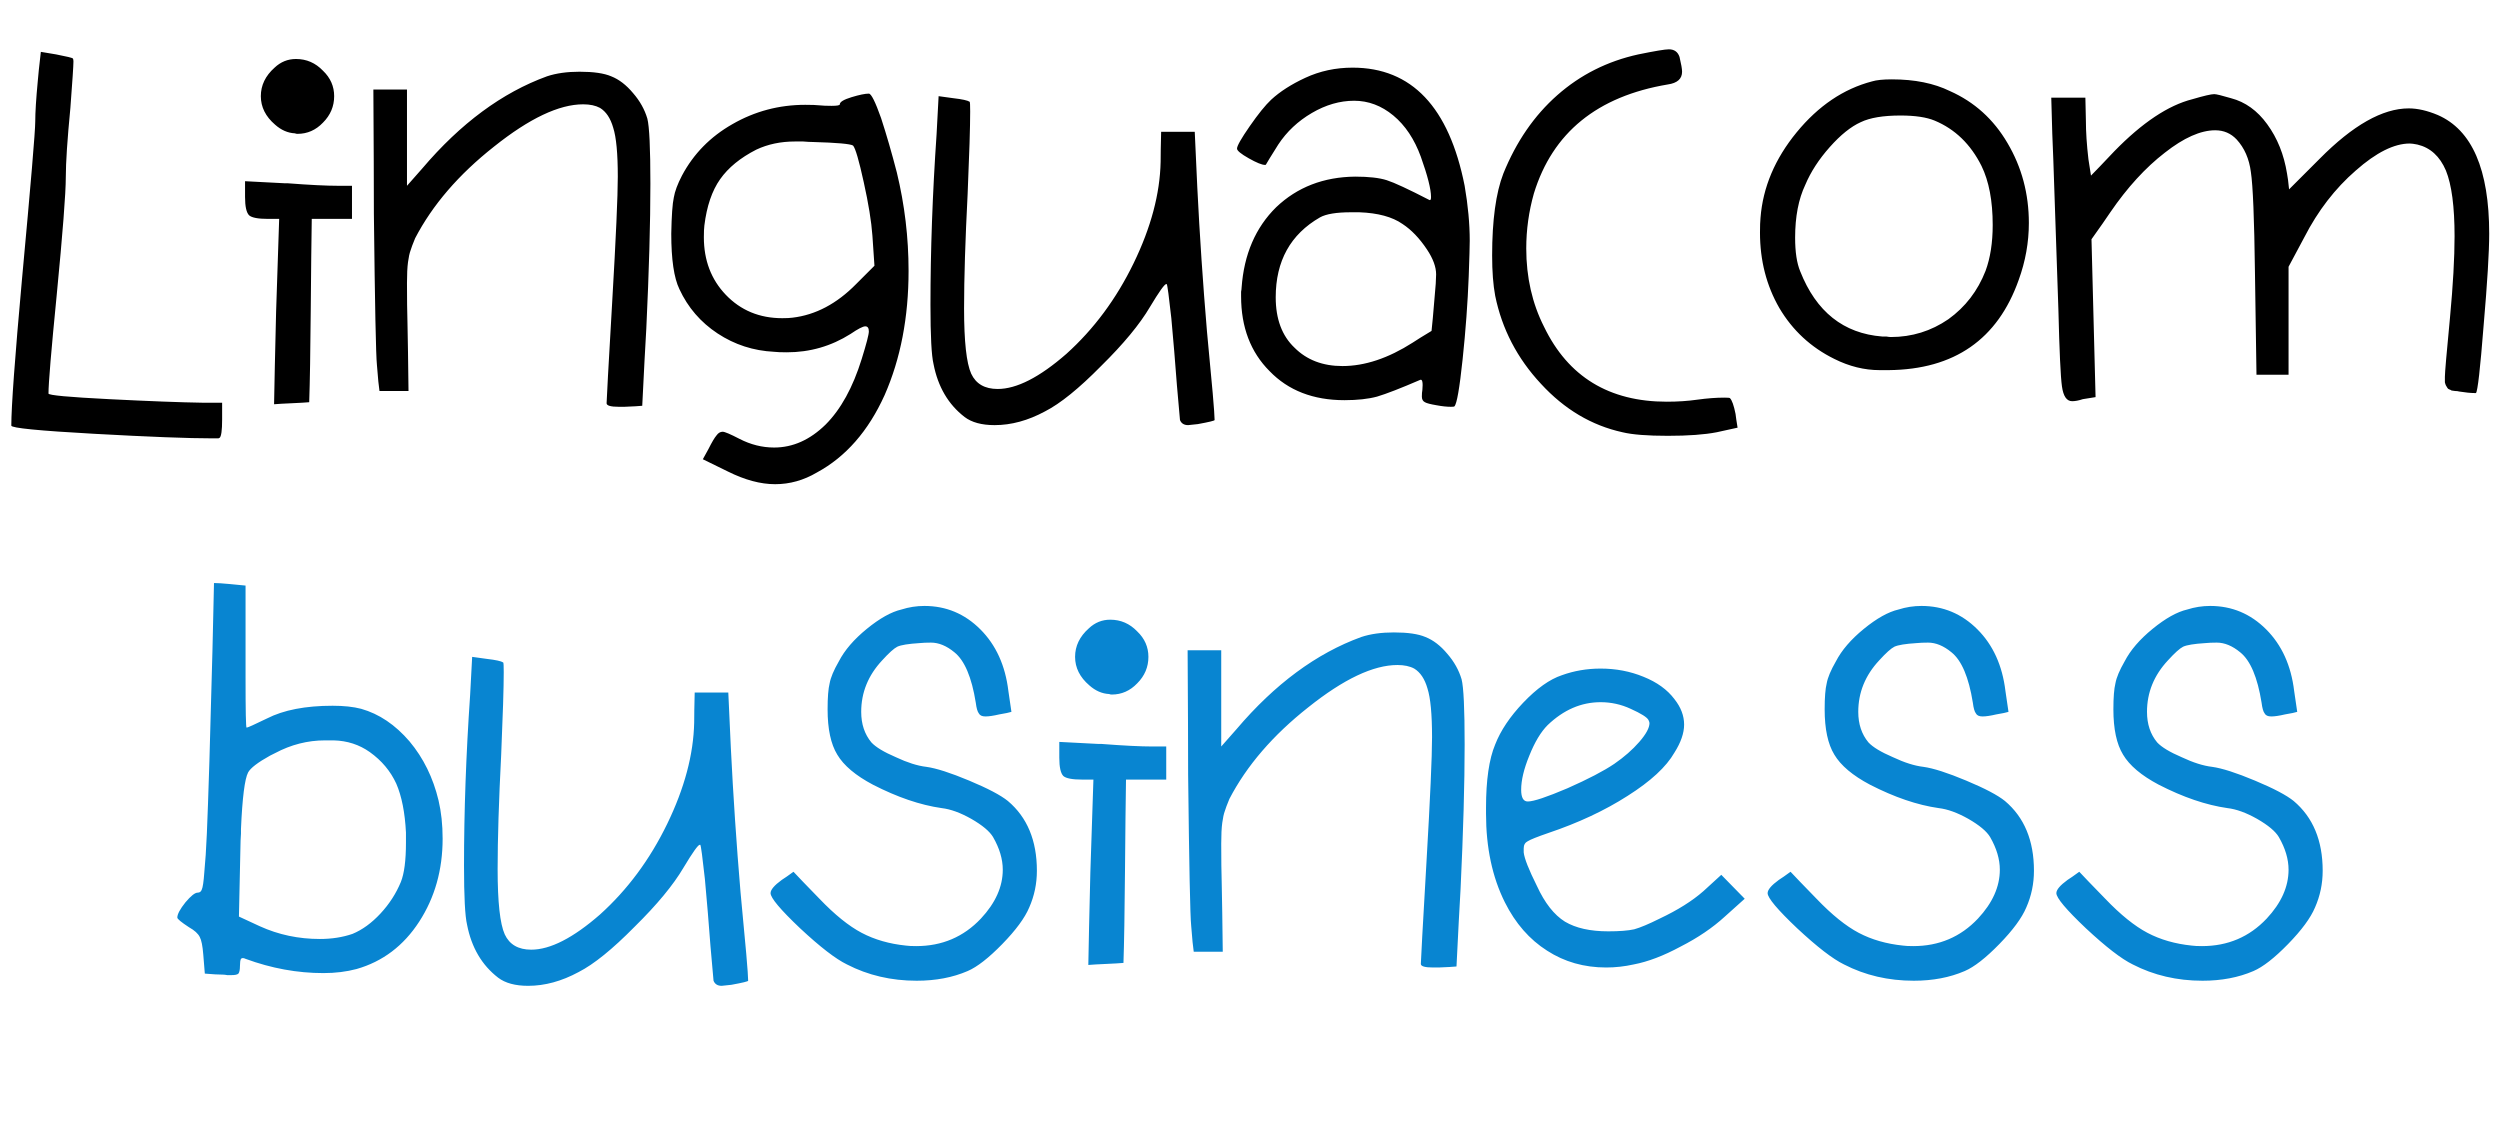 <?xml version="1.0" encoding="UTF-8"?> <svg xmlns="http://www.w3.org/2000/svg" width="486" height="218" viewBox="0 0 486 218" fill="none"> <path d="M7.347 15.725C7.413 14.801 7.611 12.92 7.941 10.082C8.403 10.148 9.393 10.313 10.911 10.577C12.957 10.973 14.046 11.237 14.178 11.369C14.243 11.501 14.277 11.699 14.277 11.963C14.277 12.755 14.079 15.758 13.683 20.972C13.089 27.109 12.792 31.597 12.792 34.435C12.792 37.536 12.198 45.225 11.01 57.5C9.954 68.191 9.426 74.527 9.426 76.507C9.426 76.837 13.353 77.2 21.206 77.596C29.059 77.992 35.131 78.223 39.421 78.289C40.279 78.289 41.533 78.289 43.182 78.289C43.182 78.817 43.182 79.906 43.182 81.555C43.182 83.667 43.017 84.855 42.688 85.119C42.621 85.119 42.556 85.152 42.489 85.218C42.358 85.218 42.193 85.218 41.995 85.218C41.797 85.218 41.599 85.218 41.401 85.218C36.649 85.218 28.927 84.921 18.236 84.327C7.545 83.733 2.199 83.205 2.199 82.743C2.199 79.048 2.892 69.544 4.278 54.233C5.994 35.689 6.852 25.492 6.852 23.644C6.852 21.863 7.017 19.223 7.347 15.725ZM47.637 38.295C47.637 37.833 47.637 36.81 47.637 35.227C48.891 35.293 51.432 35.425 55.26 35.623C55.458 35.623 55.656 35.623 55.854 35.623C60.143 35.953 63.443 36.118 65.753 36.118C66.347 36.118 67.238 36.118 68.426 36.118C68.426 37.173 68.426 39.318 68.426 42.552C67.106 42.552 64.499 42.552 60.605 42.552C60.539 46.578 60.473 52.55 60.407 60.47C60.341 68.389 60.242 74.296 60.11 78.19C59.384 78.256 58.262 78.322 56.745 78.388C55.227 78.454 54.072 78.52 53.28 78.586C53.346 74.626 53.478 68.62 53.676 60.569C53.94 52.583 54.138 46.578 54.27 42.552C53.808 42.552 53.082 42.552 52.092 42.552C50.178 42.552 48.957 42.321 48.429 41.859C47.901 41.331 47.637 40.143 47.637 38.295ZM53.379 13.151C54.567 12.029 55.953 11.468 57.536 11.468C59.582 11.468 61.331 12.227 62.783 13.745C64.235 15.131 64.961 16.781 64.961 18.695C64.961 20.675 64.235 22.39 62.783 23.842C61.397 25.294 59.747 26.02 57.834 26.02C57.636 26.02 57.471 25.987 57.339 25.921C55.953 25.855 54.666 25.294 53.478 24.238C51.63 22.654 50.706 20.807 50.706 18.695C50.706 16.583 51.597 14.735 53.379 13.151ZM106.34 14.834C108.122 14.24 110.234 13.943 112.676 13.943C115.381 13.943 117.427 14.24 118.813 14.834C120.331 15.428 121.75 16.517 123.07 18.101C124.39 19.619 125.314 21.269 125.842 23.05C126.238 24.568 126.436 28.792 126.436 35.722C126.436 43.311 126.172 52.682 125.644 63.836C125.446 67.135 125.182 72.151 124.852 78.883C124.258 78.949 123.103 79.015 121.387 79.081C121.189 79.081 120.826 79.081 120.298 79.081C118.714 79.081 117.922 78.85 117.922 78.388C117.922 77.794 118.285 71.227 119.011 58.688C119.737 46.215 120.1 38.097 120.1 34.336C120.1 29.848 119.803 26.68 119.209 24.832C118.681 22.985 117.823 21.698 116.635 20.972C115.777 20.51 114.688 20.279 113.369 20.279C108.683 20.279 102.908 23.017 96.045 28.495C89.181 33.907 84.067 39.846 80.701 46.314C80.239 47.436 79.942 48.228 79.81 48.69C79.612 49.218 79.447 49.977 79.315 50.967C79.183 51.956 79.117 53.309 79.117 55.025C79.117 57.995 79.15 60.635 79.216 62.945C79.282 65.849 79.348 70.204 79.414 76.012C78.49 76.012 76.609 76.012 73.771 76.012C73.639 75.22 73.474 73.537 73.276 70.963C73.078 69.115 72.88 59.315 72.682 41.562C72.682 36.217 72.649 28.165 72.583 17.408C73.705 17.408 75.883 17.408 79.117 17.408C79.117 20.51 79.117 26.746 79.117 36.118C79.579 35.59 80.569 34.468 82.087 32.752C89.544 23.974 97.629 18.002 106.34 14.834ZM165.835 28.297C165.307 27.967 162.7 27.736 158.014 27.604C157.552 27.604 156.926 27.571 156.134 27.505C155.342 27.505 154.814 27.505 154.55 27.505C151.778 27.505 149.27 28.033 147.026 29.089C143.924 30.673 141.582 32.587 139.998 34.831C138.414 37.075 137.391 40.077 136.929 43.839C136.863 44.367 136.83 45.126 136.83 46.116C136.83 50.603 138.249 54.332 141.087 57.302C143.99 60.338 147.653 61.856 152.075 61.856C152.933 61.856 153.593 61.823 154.055 61.757C158.542 61.229 162.667 59.051 166.429 55.223C167.221 54.431 168.409 53.243 169.993 51.66C169.927 50.669 169.795 48.723 169.597 45.819C169.399 43.047 168.838 39.582 167.914 35.425C166.99 31.201 166.297 28.825 165.835 28.297ZM163.261 20.279C163.261 19.817 164.02 19.355 165.538 18.893C167.056 18.431 168.178 18.2 168.904 18.2C169.366 18.2 170.158 19.784 171.28 22.951C172.335 26.185 173.358 29.716 174.348 33.544C175.866 39.813 176.625 46.182 176.625 52.649C176.625 61.691 175.074 69.742 171.972 76.804C168.805 83.799 164.416 88.815 158.806 91.851C156.233 93.369 153.527 94.127 150.689 94.127C147.851 94.127 144.782 93.303 141.483 91.653C140.427 91.125 138.81 90.333 136.632 89.277C136.83 88.947 137.193 88.287 137.721 87.297C138.381 85.977 138.909 85.086 139.305 84.624C139.635 84.162 140.031 83.931 140.493 83.931C140.889 83.931 141.978 84.393 143.759 85.317C145.937 86.439 148.181 87 150.491 87C154.121 87 157.453 85.515 160.489 82.545C163.459 79.576 165.802 75.319 167.518 69.775C168.442 66.805 168.904 65.023 168.904 64.43C168.904 63.77 168.673 63.44 168.211 63.44C167.749 63.44 166.792 63.935 165.34 64.924C161.578 67.3 157.453 68.488 152.966 68.488C151.844 68.488 151.019 68.455 150.491 68.389C146.465 68.191 142.803 67.003 139.503 64.826C136.203 62.648 133.728 59.777 132.078 56.213C131.022 54.035 130.494 50.439 130.494 45.423C130.56 41.925 130.725 39.582 130.989 38.394C131.187 37.206 131.715 35.788 132.573 34.138C134.817 29.914 138.084 26.581 142.374 24.139C146.729 21.632 151.448 20.378 156.53 20.378C157.783 20.378 158.707 20.411 159.301 20.477C159.895 20.543 160.687 20.576 161.677 20.576C162.733 20.576 163.261 20.477 163.261 20.279ZM182.07 26.119C182.136 24.865 182.268 22.39 182.466 18.695C182.928 18.761 183.885 18.893 185.337 19.091C187.052 19.289 188.108 19.52 188.504 19.784C188.57 19.85 188.603 20.477 188.603 21.665C188.603 24.634 188.438 29.98 188.108 37.702C187.646 46.677 187.415 54.101 187.415 59.975C187.415 66.376 187.877 70.6 188.801 72.646C189.725 74.626 191.441 75.616 193.949 75.616C197.645 75.616 202.099 73.339 207.313 68.785C212.659 63.968 217.014 58.094 220.38 51.164C223.746 44.235 225.495 37.669 225.627 31.465C225.627 30.145 225.66 28.198 225.726 25.624C226.782 25.624 228.959 25.624 232.259 25.624C232.325 27.472 232.49 31.069 232.754 36.414C233.216 45.72 233.843 55.058 234.635 64.43C235.625 74.659 236.12 80.4 236.12 81.654C236.12 81.786 235.031 82.05 232.853 82.446C231.731 82.578 231.104 82.644 230.972 82.644C230.18 82.644 229.652 82.314 229.388 81.654C229.388 81.588 229.19 79.344 228.795 74.923C228.465 70.501 228.102 66.145 227.706 61.856C227.244 57.632 226.947 55.421 226.815 55.223C226.815 55.223 226.782 55.223 226.716 55.223C226.386 55.223 225.33 56.708 223.548 59.678C221.568 63.044 218.4 66.871 214.045 71.161C209.755 75.517 206.125 78.454 203.155 79.972C199.856 81.753 196.589 82.644 193.355 82.644C190.847 82.644 188.9 82.116 187.514 81.06C184.347 78.619 182.334 75.187 181.476 70.765C181.08 69.115 180.882 65.287 180.882 59.282C180.882 48.723 181.278 37.669 182.07 26.119ZM272.648 43.542C270.669 42.156 267.864 41.397 264.234 41.265C263.904 41.265 263.376 41.265 262.65 41.265C259.812 41.265 257.799 41.595 256.612 42.255C250.87 45.555 247.999 50.736 247.999 57.797C247.999 62.021 249.22 65.287 251.662 67.597C254.038 69.973 257.14 71.161 260.967 71.161C265.323 71.161 269.877 69.643 274.628 66.607C275.42 66.079 276.641 65.32 278.291 64.331C278.423 63.209 278.621 61.031 278.885 57.797C279.083 55.751 279.182 54.266 279.182 53.342C279.182 51.891 278.588 50.274 277.4 48.492C275.948 46.314 274.364 44.664 272.648 43.542ZM253.741 15.131C256.579 13.811 259.647 13.151 262.947 13.151C274.43 13.151 281.69 20.807 284.726 36.118C285.386 39.945 285.716 43.509 285.716 46.809C285.716 47.799 285.65 50.109 285.518 53.738C285.32 58.886 284.924 64.265 284.33 69.874C283.736 75.484 283.208 78.52 282.746 78.982C282.746 79.048 282.515 79.081 282.053 79.081C281.261 79.081 280.337 78.982 279.281 78.784C278.093 78.586 277.334 78.388 277.004 78.19C276.608 77.992 276.41 77.629 276.41 77.101C276.41 76.573 276.443 76.144 276.509 75.814C276.641 74.362 276.509 73.702 276.113 73.834C272.285 75.484 269.481 76.573 267.699 77.101C265.983 77.563 263.871 77.794 261.363 77.794C255.292 77.794 250.441 75.913 246.811 72.151C243.115 68.455 241.268 63.605 241.268 57.599C241.268 57.401 241.268 57.104 241.268 56.708C241.334 56.378 241.367 56.114 241.367 55.916C241.829 49.449 244.072 44.235 248.098 40.275C252.19 36.382 257.305 34.402 263.442 34.336C266.082 34.336 268.128 34.567 269.58 35.029C271.032 35.491 273.803 36.778 277.895 38.889C277.961 38.889 277.994 38.889 277.994 38.889C278.126 38.889 278.192 38.691 278.192 38.295C278.192 36.778 277.532 34.171 276.212 30.475C274.958 27.043 273.176 24.37 270.867 22.456C268.557 20.543 266.016 19.586 263.244 19.586C260.472 19.586 257.733 20.378 255.028 21.962C252.322 23.545 250.144 25.591 248.494 28.099C247.042 30.409 246.25 31.696 246.118 31.96C246.118 32.026 246.052 32.059 245.92 32.059C245.326 32.059 244.27 31.63 242.753 30.772C241.235 29.914 240.476 29.287 240.476 28.891C240.476 28.363 241.301 26.911 242.951 24.535C244.6 22.16 245.986 20.444 247.108 19.388C248.824 17.804 251.035 16.385 253.741 15.131ZM318.482 10.577C321.716 9.917 323.696 9.587 324.422 9.587C325.478 9.587 326.171 10.082 326.501 11.072C326.831 12.458 326.996 13.415 326.996 13.943C326.996 15.329 326.072 16.154 324.224 16.418C310.497 18.728 301.818 25.789 298.189 37.602C297.199 41.1 296.704 44.664 296.704 48.294C296.704 53.903 297.859 58.985 300.169 63.539C304.854 73.24 312.807 78.091 324.026 78.091C326.138 78.091 328.118 77.959 329.965 77.695C331.879 77.431 333.628 77.299 335.212 77.299C335.872 77.299 336.235 77.332 336.301 77.398C336.697 77.794 337.06 78.817 337.39 80.466C337.456 81.06 337.588 81.951 337.786 83.139C337.126 83.271 335.773 83.568 333.727 84.03C331.351 84.492 328.184 84.723 324.224 84.723C320.264 84.723 317.327 84.492 315.413 84.03C309.408 82.71 304.128 79.576 299.575 74.626C294.955 69.676 291.985 63.968 290.665 57.5C290.269 55.388 290.071 52.781 290.071 49.68C290.071 42.816 290.797 37.504 292.249 33.742C294.757 27.538 298.255 22.456 302.742 18.497C307.23 14.537 312.477 11.897 318.482 10.577ZM376.096 23.446C374.512 22.787 372.301 22.456 369.464 22.456C366.098 22.456 363.524 22.886 361.742 23.743C359.828 24.601 357.815 26.218 355.704 28.594C353.592 30.97 352.008 33.412 350.952 35.92C349.632 38.691 348.972 42.123 348.972 46.215C348.972 48.987 349.302 51.164 349.962 52.748C353.064 60.602 358.376 64.826 365.9 65.419C366.032 65.419 366.296 65.419 366.692 65.419C367.088 65.486 367.385 65.519 367.583 65.519C371.674 65.519 375.403 64.364 378.769 62.054C382.069 59.678 384.478 56.543 385.995 52.649C386.919 50.142 387.381 47.172 387.381 43.74C387.381 39.054 386.655 35.227 385.204 32.257C383.092 28.033 380.056 25.096 376.096 23.446ZM363.92 15.824C364.778 15.56 366.065 15.428 367.781 15.428C372.202 15.428 375.964 16.187 379.066 17.705C383.818 19.817 387.546 23.183 390.252 27.802C393.024 32.488 394.41 37.669 394.41 43.344C394.41 47.106 393.75 50.801 392.43 54.431C388.338 65.981 379.924 71.821 367.187 71.953C366.791 71.953 366.197 71.953 365.405 71.953C362.435 71.953 359.498 71.227 356.595 69.775C352.041 67.531 348.477 64.232 345.903 59.876C343.395 55.52 342.142 50.636 342.142 45.225C342.142 43.971 342.175 43.014 342.241 42.354C342.703 36.414 345.045 30.871 349.269 25.723C353.493 20.576 358.376 17.276 363.92 15.824ZM426.187 19.289C428.431 18.629 429.849 18.299 430.443 18.299C430.839 18.299 431.928 18.563 433.71 19.091C436.482 19.817 438.825 21.5 440.739 24.139C442.719 26.845 444.005 30.046 444.599 33.742C444.731 34.402 444.863 35.425 444.995 36.81C445.985 35.821 447.965 33.841 450.935 30.871C457.402 24.337 463.177 21.071 468.259 21.071C469.975 21.071 471.855 21.5 473.901 22.358C480.567 25.261 483.9 32.95 483.9 45.423C483.9 48.987 483.537 54.959 482.811 63.341C482.151 71.722 481.656 76.078 481.326 76.408C481.26 76.408 481.161 76.408 481.029 76.408C480.303 76.408 479.313 76.309 478.059 76.111C477.861 76.045 477.597 76.012 477.267 76.012C476.937 75.946 476.706 75.913 476.574 75.913C476.508 75.847 476.376 75.781 476.178 75.715C475.98 75.649 475.848 75.55 475.782 75.418C475.716 75.286 475.617 75.121 475.485 74.923C475.419 74.791 475.353 74.593 475.287 74.329C475.287 74.065 475.287 73.702 475.287 73.24C475.287 72.448 475.617 68.62 476.277 61.757C476.871 55.421 477.168 50.142 477.168 45.918C477.168 40.176 476.607 35.92 475.485 33.148C474.297 30.376 472.449 28.693 469.942 28.099C469.282 27.967 468.787 27.901 468.457 27.901C465.421 27.901 461.923 29.65 457.963 33.148C453.938 36.645 450.605 40.968 447.965 46.116C447.305 47.37 446.282 49.284 444.896 51.858C444.896 55.355 444.896 62.351 444.896 72.844C443.906 72.844 441.828 72.844 438.66 72.844C438.594 69.544 438.495 62.912 438.363 52.946C438.231 42.519 437.967 36.019 437.571 33.445C437.241 30.871 436.317 28.759 434.799 27.109C433.677 25.921 432.291 25.327 430.641 25.327C427.804 25.327 424.537 26.779 420.841 29.683C417.079 32.587 413.549 36.447 410.249 41.265C409.457 42.453 408.236 44.202 406.586 46.512C406.652 49.086 406.784 54.2 406.982 61.856C407.048 64.43 407.18 69.544 407.378 77.2C406.916 77.266 406.091 77.398 404.903 77.596C404.111 77.86 403.418 77.992 402.824 77.992C401.768 77.992 401.108 77.035 400.844 75.121C400.58 73.273 400.349 68.29 400.151 60.173C399.624 44.4 399.294 34.666 399.162 30.97C399.03 28.33 398.898 24.337 398.766 18.992C399.822 18.992 402.032 18.992 405.398 18.992C405.398 19.718 405.431 21.203 405.497 23.446C405.497 25.624 405.662 28.132 405.992 30.97C406.124 31.696 406.289 32.752 406.487 34.138C407.279 33.346 408.797 31.762 411.041 29.386C416.452 23.842 421.501 20.477 426.187 19.289Z" fill="black"></path> <path d="M71.891 146.206C69.845 144.755 67.502 143.996 64.862 143.93C64.466 143.93 63.905 143.93 63.179 143.93C59.813 143.93 56.58 144.755 53.478 146.404C53.214 146.536 52.884 146.701 52.488 146.899C50.112 148.219 48.693 149.308 48.231 150.166C47.571 151.42 47.109 155.083 46.845 161.154C46.845 161.352 46.845 161.649 46.845 162.045C46.779 163.035 46.746 163.827 46.746 164.421C46.68 167.457 46.581 172.044 46.449 178.181C47.175 178.511 48.528 179.138 50.508 180.062C54.138 181.712 58.031 182.537 62.189 182.537C64.499 182.537 66.611 182.207 68.525 181.547C70.439 180.755 72.253 179.435 73.969 177.587C75.685 175.739 77.005 173.694 77.929 171.45C78.589 169.8 78.919 167.259 78.919 163.827C78.919 163.431 78.919 162.771 78.919 161.847C78.721 157.954 78.094 154.786 77.038 152.344C75.916 149.902 74.2 147.856 71.891 146.206ZM41.5 117.795C41.5 117.07 41.533 115.585 41.599 113.341C42.258 113.341 43.282 113.407 44.667 113.539C45.987 113.671 47.01 113.77 47.736 113.836C47.736 116.872 47.736 121.458 47.736 127.596C47.736 128.256 47.736 129.642 47.736 131.753C47.736 138.221 47.802 141.455 47.934 141.455C48.132 141.455 49.452 140.861 51.894 139.673C55.128 138.023 59.384 137.198 64.664 137.198C66.842 137.198 68.69 137.396 70.208 137.792C73.705 138.782 76.84 140.894 79.612 144.128C82.318 147.361 84.199 151.189 85.254 155.611C85.782 157.855 86.046 160.329 86.046 163.035C86.046 169.107 84.529 174.486 81.493 179.171C78.457 183.857 74.398 186.926 69.317 188.378C67.337 188.905 65.192 189.169 62.882 189.169C57.8 189.169 52.752 188.246 47.736 186.398C47.34 186.2 47.043 186.2 46.845 186.398C46.713 186.662 46.647 187.124 46.647 187.784C46.647 188.51 46.548 189.004 46.35 189.268C46.152 189.466 45.69 189.565 44.964 189.565C44.832 189.565 44.568 189.565 44.172 189.565C43.842 189.499 43.545 189.466 43.282 189.466C42.489 189.466 41.335 189.4 39.817 189.268C39.751 188.675 39.652 187.454 39.52 185.606C39.388 183.89 39.157 182.735 38.827 182.141C38.497 181.481 37.804 180.854 36.748 180.26C35.23 179.27 34.471 178.643 34.471 178.379C34.471 177.719 34.999 176.729 36.055 175.409C37.111 174.156 37.903 173.529 38.431 173.529C38.827 173.529 39.091 173.331 39.223 172.935C39.421 172.539 39.586 171.417 39.718 169.569C39.916 167.589 40.081 165.081 40.213 162.045C40.345 159.01 40.51 154.324 40.708 147.988C41.236 129.312 41.5 119.247 41.5 117.795ZM91.392 135.119C91.458 133.865 91.59 131.391 91.788 127.695C92.25 127.761 93.207 127.893 94.659 128.091C96.375 128.289 97.431 128.52 97.827 128.784C97.893 128.85 97.926 129.477 97.926 130.665C97.926 133.634 97.761 138.98 97.431 146.701C96.969 155.677 96.738 163.101 96.738 168.975C96.738 175.376 97.2 179.6 98.124 181.646C99.048 183.626 100.763 184.616 103.271 184.616C106.967 184.616 111.422 182.339 116.635 177.785C121.981 172.968 126.337 167.094 129.702 160.165C133.068 153.235 134.817 146.668 134.949 140.465C134.949 139.145 134.982 137.198 135.048 134.624C136.104 134.624 138.282 134.624 141.582 134.624C141.648 136.472 141.813 140.069 142.077 145.415C142.539 154.72 143.165 164.058 143.957 173.43C144.947 183.659 145.442 189.4 145.442 190.654C145.442 190.786 144.353 191.05 142.176 191.446C141.054 191.578 140.427 191.644 140.295 191.644C139.503 191.644 138.975 191.314 138.711 190.654C138.711 190.588 138.513 188.345 138.117 183.923C137.787 179.501 137.424 175.145 137.028 170.856C136.566 166.632 136.269 164.421 136.137 164.223C136.137 164.223 136.104 164.223 136.038 164.223C135.708 164.223 134.652 165.708 132.87 168.678C130.89 172.044 127.723 175.871 123.367 180.161C119.077 184.517 115.447 187.454 112.478 188.971C109.178 190.753 105.911 191.644 102.677 191.644C100.169 191.644 98.223 191.116 96.837 190.06C93.669 187.619 91.656 184.187 90.798 179.765C90.402 178.115 90.204 174.288 90.204 168.282C90.204 157.723 90.6 146.668 91.392 135.119ZM175.239 118.488C176.691 118.026 178.176 117.795 179.694 117.795C183.918 117.795 187.547 119.313 190.583 122.349C193.619 125.385 195.434 129.378 196.028 134.327C196.16 135.251 196.358 136.604 196.622 138.386C196.226 138.518 195.434 138.683 194.246 138.881C193.124 139.145 192.233 139.277 191.573 139.277C190.913 139.277 190.484 139.079 190.286 138.683C190.022 138.353 189.824 137.66 189.692 136.604C188.9 131.655 187.514 128.388 185.535 126.804C184.017 125.55 182.499 124.923 180.981 124.923C180.123 124.923 179.364 124.956 178.704 125.022C176.592 125.154 175.173 125.385 174.447 125.715C173.787 126.045 172.797 126.936 171.478 128.388C168.772 131.292 167.419 134.624 167.419 138.386C167.419 140.762 168.079 142.742 169.399 144.326C170.257 145.25 171.84 146.206 174.15 147.196C176.394 148.252 178.374 148.879 180.09 149.077C182.004 149.341 184.776 150.232 188.405 151.75C192.035 153.268 194.543 154.588 195.929 155.71C199.691 158.878 201.571 163.398 201.571 169.272C201.571 171.78 201.076 174.156 200.087 176.399C199.229 178.445 197.48 180.821 194.84 183.527C192.2 186.233 189.956 187.982 188.108 188.774C185.205 190.027 181.905 190.654 178.209 190.654C173.259 190.654 168.739 189.598 164.647 187.487C162.469 186.431 159.433 184.088 155.54 180.458C151.712 176.828 149.798 174.552 149.798 173.628C149.798 172.968 150.524 172.11 151.976 171.054C152.504 170.724 153.263 170.196 154.253 169.47C155.045 170.328 156.728 172.077 159.301 174.716C162.271 177.818 165.01 180.029 167.518 181.349C170.026 182.669 172.896 183.494 176.13 183.824C176.592 183.89 177.252 183.923 178.11 183.923C183.126 183.923 187.316 182.141 190.682 178.577C193.52 175.541 194.939 172.374 194.939 169.074C194.939 167.028 194.312 164.916 193.058 162.738C192.398 161.616 190.979 160.428 188.801 159.175C186.689 157.987 184.776 157.294 183.06 157.096C178.902 156.502 174.447 154.984 169.696 152.542C166.33 150.76 164.02 148.813 162.766 146.701C161.512 144.656 160.885 141.719 160.885 137.891C160.885 135.581 161.017 133.898 161.281 132.842C161.479 131.72 162.073 130.302 163.063 128.586C164.185 126.408 166 124.296 168.508 122.25C171.016 120.204 173.259 118.95 175.239 118.488ZM205.927 147.295C205.927 146.833 205.927 145.811 205.927 144.227C207.181 144.293 209.722 144.425 213.55 144.623C213.748 144.623 213.946 144.623 214.144 144.623C218.433 144.953 221.733 145.118 224.043 145.118C224.637 145.118 225.528 145.118 226.716 145.118C226.716 146.173 226.716 148.318 226.716 151.552C225.396 151.552 222.789 151.552 218.895 151.552C218.829 155.578 218.763 161.55 218.697 169.47C218.631 177.389 218.532 183.296 218.4 187.19C217.674 187.256 216.552 187.322 215.034 187.388C213.517 187.454 212.362 187.52 211.57 187.586C211.636 183.626 211.768 177.62 211.966 169.569C212.23 161.583 212.428 155.578 212.56 151.552C212.098 151.552 211.372 151.552 210.382 151.552C208.468 151.552 207.247 151.321 206.719 150.859C206.191 150.331 205.927 149.143 205.927 147.295ZM211.669 122.151C212.857 121.029 214.243 120.468 215.826 120.468C217.872 120.468 219.621 121.227 221.073 122.745C222.525 124.131 223.251 125.781 223.251 127.695C223.251 129.675 222.525 131.391 221.073 132.842C219.687 134.294 218.037 135.02 216.123 135.02C215.925 135.02 215.76 134.987 215.628 134.921C214.243 134.855 212.956 134.294 211.768 133.238C209.92 131.655 208.996 129.807 208.996 127.695C208.996 125.583 209.887 123.735 211.669 122.151ZM264.63 123.834C266.412 123.24 268.524 122.943 270.966 122.943C273.671 122.943 275.717 123.24 277.103 123.834C278.621 124.428 280.04 125.517 281.36 127.101C282.68 128.619 283.604 130.269 284.132 132.05C284.528 133.568 284.726 137.792 284.726 144.722C284.726 152.311 284.462 161.682 283.934 172.836C283.736 176.135 283.472 181.151 283.142 187.883C282.548 187.949 281.393 188.015 279.677 188.081C279.479 188.081 279.116 188.081 278.588 188.081C277.004 188.081 276.212 187.85 276.212 187.388C276.212 186.794 276.575 180.227 277.301 167.688C278.027 155.215 278.39 147.097 278.39 143.336C278.39 138.848 278.093 135.68 277.499 133.832C276.971 131.984 276.113 130.698 274.925 129.972C274.067 129.51 272.978 129.279 271.658 129.279C266.973 129.279 261.198 132.017 254.335 137.495C247.471 142.907 242.357 148.846 238.991 155.314C238.529 156.436 238.232 157.228 238.1 157.69C237.902 158.218 237.737 158.977 237.605 159.967C237.473 160.956 237.407 162.309 237.407 164.025C237.407 166.995 237.44 169.635 237.506 171.945C237.572 174.848 237.638 179.204 237.704 185.012C236.78 185.012 234.899 185.012 232.061 185.012C231.929 184.22 231.764 182.537 231.566 179.963C231.368 178.115 231.17 168.315 230.972 150.562C230.972 145.217 230.939 137.165 230.873 126.408C231.995 126.408 234.173 126.408 237.407 126.408C237.407 129.51 237.407 135.746 237.407 145.118C237.869 144.59 238.859 143.468 240.377 141.752C247.834 132.974 255.919 127.002 264.63 123.834ZM316.997 137.792C315.149 136.934 313.203 136.505 311.157 136.505C307.395 136.505 303.963 137.99 300.861 140.96C299.542 142.28 298.354 144.26 297.298 146.899C296.242 149.473 295.714 151.684 295.714 153.532C295.714 155.05 296.143 155.809 297.001 155.809C298.123 155.809 300.696 154.951 304.722 153.235C308.748 151.453 311.784 149.869 313.83 148.483C315.743 147.163 317.36 145.745 318.68 144.227C320 142.709 320.66 141.488 320.66 140.564C320.66 140.432 320.594 140.234 320.462 139.97C320.198 139.442 319.043 138.716 316.997 137.792ZM303.633 131.259C306.009 130.401 308.517 129.972 311.157 129.972C314.127 129.972 316.898 130.5 319.472 131.556C322.112 132.611 324.125 134.063 325.511 135.911C326.765 137.495 327.392 139.145 327.392 140.861C327.392 142.511 326.765 144.326 325.511 146.305C323.927 149.077 320.891 151.882 316.403 154.72C311.982 157.558 306.834 159.967 300.96 161.946C298.849 162.672 297.529 163.2 297.001 163.53C296.473 163.794 296.209 164.256 296.209 164.916C296.209 165.048 296.209 165.312 296.209 165.708C296.341 166.896 297.199 169.074 298.783 172.242C300.3 175.541 302.115 177.851 304.227 179.171C306.339 180.425 309.144 181.052 312.642 181.052C314.819 181.052 316.502 180.92 317.69 180.656C318.878 180.326 320.528 179.633 322.64 178.577C326.138 176.927 328.975 175.145 331.153 173.232C331.945 172.506 333.1 171.45 334.618 170.064C335.674 171.12 337.192 172.671 339.172 174.716C338.314 175.508 337.027 176.663 335.311 178.181C332.935 180.359 330.064 182.306 326.699 184.022C323.399 185.804 320.363 186.959 317.591 187.487C315.809 187.883 314.028 188.081 312.246 188.081C307.956 188.081 304.128 186.992 300.762 184.814C297.331 182.636 294.592 179.501 292.546 175.409C290.104 170.526 288.883 164.784 288.883 158.185C288.883 157.921 288.883 157.525 288.883 156.997C288.883 151.651 289.477 147.559 290.665 144.722C291.721 142.016 293.536 139.31 296.11 136.604C298.75 133.832 301.257 132.05 303.633 131.259ZM369.068 118.488C370.52 118.026 372.004 117.795 373.522 117.795C377.746 117.795 381.376 119.313 384.412 122.349C387.447 125.385 389.262 129.378 389.856 134.327C389.988 135.251 390.186 136.604 390.45 138.386C390.054 138.518 389.262 138.683 388.074 138.881C386.952 139.145 386.061 139.277 385.402 139.277C384.742 139.277 384.313 139.079 384.115 138.683C383.851 138.353 383.653 137.66 383.521 136.604C382.729 131.655 381.343 128.388 379.363 126.804C377.845 125.55 376.327 124.923 374.809 124.923C373.951 124.923 373.192 124.956 372.532 125.022C370.421 125.154 369.002 125.385 368.276 125.715C367.616 126.045 366.626 126.936 365.306 128.388C362.6 131.292 361.247 134.624 361.247 138.386C361.247 140.762 361.907 142.742 363.227 144.326C364.085 145.25 365.669 146.206 367.979 147.196C370.223 148.252 372.202 148.879 373.918 149.077C375.832 149.341 378.604 150.232 382.234 151.75C385.863 153.268 388.371 154.588 389.757 155.71C393.519 158.878 395.4 163.398 395.4 169.272C395.4 171.78 394.905 174.156 393.915 176.399C393.057 178.445 391.308 180.821 388.668 183.527C386.028 186.233 383.785 187.982 381.937 188.774C379.033 190.027 375.733 190.654 372.037 190.654C367.088 190.654 362.567 189.598 358.475 187.487C356.298 186.431 353.262 184.088 349.368 180.458C345.54 176.828 343.626 174.552 343.626 173.628C343.626 172.968 344.352 172.11 345.804 171.054C346.332 170.724 347.091 170.196 348.081 169.47C348.873 170.328 350.556 172.077 353.13 174.716C356.1 177.818 358.838 180.029 361.346 181.349C363.854 182.669 366.725 183.494 369.959 183.824C370.421 183.89 371.081 183.923 371.938 183.923C376.954 183.923 381.145 182.141 384.511 178.577C387.348 175.541 388.767 172.374 388.767 169.074C388.767 167.028 388.14 164.916 386.886 162.738C386.226 161.616 384.808 160.428 382.63 159.175C380.518 157.987 378.604 157.294 376.888 157.096C372.73 156.502 368.276 154.984 363.524 152.542C360.158 150.76 357.848 148.813 356.595 146.701C355.341 144.656 354.714 141.719 354.714 137.891C354.714 135.581 354.846 133.898 355.11 132.842C355.308 131.72 355.902 130.302 356.892 128.586C358.013 126.408 359.828 124.296 362.336 122.25C364.844 120.204 367.088 118.95 369.068 118.488ZM425.197 118.488C426.649 118.026 428.134 117.795 429.651 117.795C433.875 117.795 437.505 119.313 440.541 122.349C443.576 125.385 445.391 129.378 445.985 134.327C446.117 135.251 446.315 136.604 446.579 138.386C446.183 138.518 445.391 138.683 444.203 138.881C443.081 139.145 442.191 139.277 441.531 139.277C440.871 139.277 440.442 139.079 440.244 138.683C439.98 138.353 439.782 137.66 439.65 136.604C438.858 131.655 437.472 128.388 435.492 126.804C433.974 125.55 432.456 124.923 430.938 124.923C430.08 124.923 429.321 124.956 428.661 125.022C426.55 125.154 425.131 125.385 424.405 125.715C423.745 126.045 422.755 126.936 421.435 128.388C418.729 131.292 417.376 134.624 417.376 138.386C417.376 140.762 418.036 142.742 419.356 144.326C420.214 145.25 421.798 146.206 424.108 147.196C426.352 148.252 428.332 148.879 430.047 149.077C431.961 149.341 434.733 150.232 438.363 151.75C441.993 153.268 444.5 154.588 445.886 155.71C449.648 158.878 451.529 163.398 451.529 169.272C451.529 171.78 451.034 174.156 450.044 176.399C449.186 178.445 447.437 180.821 444.797 183.527C442.158 186.233 439.914 187.982 438.066 188.774C435.162 190.027 431.862 190.654 428.167 190.654C423.217 190.654 418.696 189.598 414.604 187.487C412.427 186.431 409.391 184.088 405.497 180.458C401.669 176.828 399.756 174.552 399.756 173.628C399.756 172.968 400.481 172.11 401.933 171.054C402.461 170.724 403.22 170.196 404.21 169.47C405.002 170.328 406.685 172.077 409.259 174.716C412.229 177.818 414.967 180.029 417.475 181.349C419.983 182.669 422.854 183.494 426.088 183.824C426.55 183.89 427.21 183.923 428.068 183.923C433.083 183.923 437.274 182.141 440.64 178.577C443.477 175.541 444.896 172.374 444.896 169.074C444.896 167.028 444.269 164.916 443.015 162.738C442.356 161.616 440.937 160.428 438.759 159.175C436.647 157.987 434.733 157.294 433.017 157.096C428.859 156.502 424.405 154.984 419.653 152.542C416.287 150.76 413.978 148.813 412.724 146.701C411.47 144.656 410.843 141.719 410.843 137.891C410.843 135.581 410.975 133.898 411.239 132.842C411.437 131.72 412.031 130.302 413.021 128.586C414.143 126.408 415.957 124.296 418.465 122.25C420.973 120.204 423.217 118.95 425.197 118.488Z" fill="#0885D1"></path> </svg> 